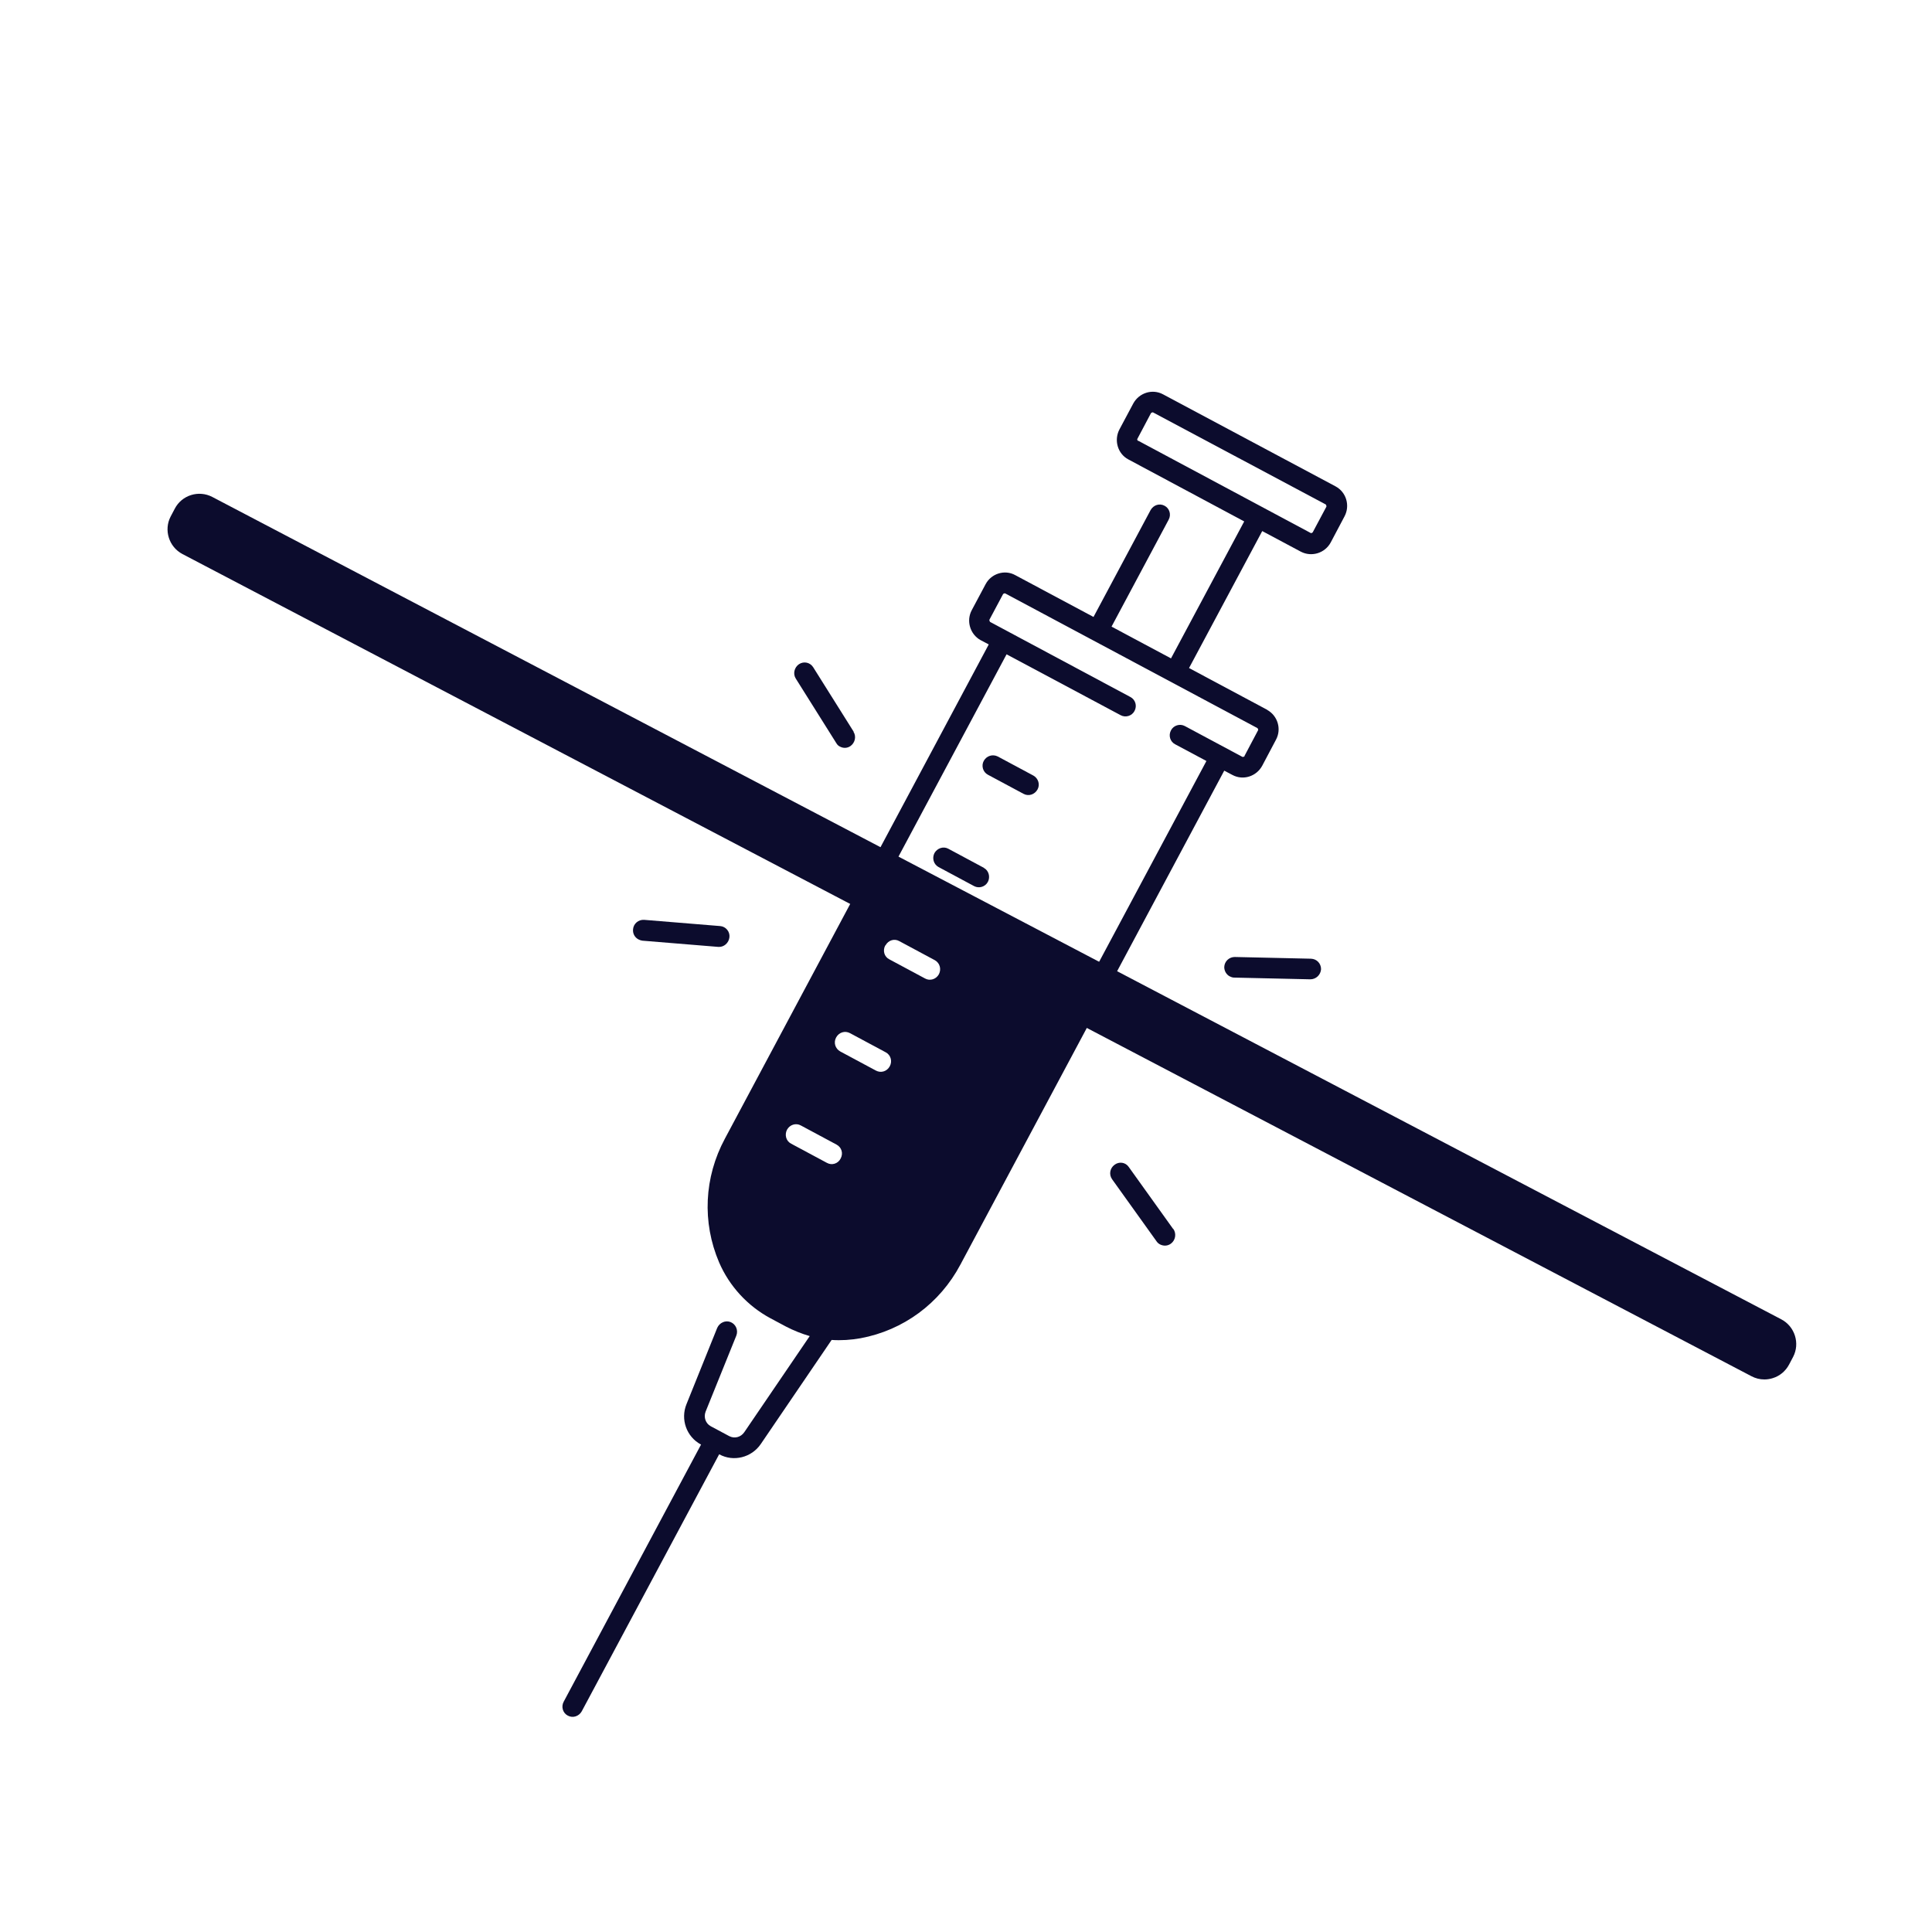 <?xml version="1.0" encoding="UTF-8"?><svg id="Layer_1" xmlns="http://www.w3.org/2000/svg" viewBox="0 0 90 90"><defs><style>.cls-1{fill:none;}.cls-2{fill:#0c0c2d;}</style></defs><rect class="cls-1" x="73.35" y="14.58" width="7.09" height="7.1" transform="translate(6.71 54.4) rotate(-40.59)"/><g><path class="cls-2" d="m59.04,33.07l-3.65-1.95,3.41-6.38,1.8.96c.5.26,1.12.07,1.39-.43l.64-1.21c.27-.5.09-1.13-.41-1.4l-8.04-4.29c-.5-.27-1.12-.07-1.39.43l-.64,1.2c-.27.51-.08,1.14.41,1.4l5.4,2.89-3.41,6.38-2.77-1.48,2.66-4.98c.13-.24.04-.53-.19-.65-.24-.13-.52-.03-.65.2l-2.66,4.98-3.65-1.95c-.49-.27-1.12-.07-1.38.43l-.64,1.2c-.27.5-.08,1.13.41,1.4l.38.2-12.29,23.02c-.97,1.8-1.07,3.9-.27,5.77.48,1.11,1.33,2.03,2.39,2.6l.73.39c.35.18.72.33,1.1.44l-3.05,4.48c-.16.23-.45.31-.7.18l-.86-.46c-.24-.13-.34-.42-.24-.68l1.43-3.54c.1-.25-.02-.53-.26-.63-.24-.1-.52.02-.63.27l-1.43,3.55c-.29.71,0,1.52.67,1.88h.01s-6.4,11.98-6.4,11.98c-.13.24-.04.53.19.65.24.13.52.03.65-.2l6.4-11.97h.01c.66.36,1.5.15,1.93-.48l3.28-4.82s.01-.02.02-.03c.45.03.9,0,1.35-.08,1.99-.37,3.69-1.62,4.65-3.43l12.29-23.01.38.2c.5.27,1.12.07,1.39-.43l.64-1.21c.27-.5.08-1.12-.41-1.39Zm-6.03-12.53s-.05-.06-.03-.09l.64-1.21s.06-.04.09-.03l8.05,4.29s.04.06.03.1l-.64,1.2s-.06.05-.09.03l-8.04-4.3Zm-13.41,27.59l1.66.89c.23.12.32.41.19.65s-.41.33-.65.2l-1.66-.89c-.23-.13-.32-.41-.19-.65s.41-.33.65-.2Zm1.65-4.09c.13-.24.41-.33.64-.2l1.66.89c.23.13.31.41.19.65-.13.24-.42.33-.65.2l-1.66-.89c-.24-.12-.32-.41-.19-.65Zm-3.94,8.39l1.66.89c.24.13.32.41.19.65-.12.24-.41.33-.64.2l-1.66-.89c-.24-.12-.32-.41-.2-.65.13-.24.42-.33.65-.2Zm20.67-17.2s-.06.04-.1.03l-2.69-1.44c-.23-.12-.52-.03-.64.2-.13.24-.04.53.19.65l1.46.78-5.37,10.05-9.31-4.97,5.37-10.05,5.32,2.84c.23.12.52.03.64-.2.13-.24.04-.53-.19-.65l-6.54-3.5s-.04-.06-.03-.1l.64-1.2s.06-.04.09-.03l11.76,6.28s.04.06.03.09l-.64,1.21Z"/><path class="cls-2" d="m48.14,36.13l-1.66-.89c-.24-.12-.52-.03-.65.2s-.04.53.19.65l1.66.89c.24.13.52.03.65-.2.13-.23.04-.52-.19-.65Z"/><path class="cls-2" d="m45.84,40.43l-1.66-.89c-.23-.13-.52-.03-.65.2-.12.24-.04.52.19.65l1.66.89c.23.12.52.03.64-.2s.04-.53-.19-.65Z"/><path class="cls-2" d="m33.55,43.14l-3.54-.29c-.27-.02-.5.18-.52.44-.02.2.08.38.25.47.06.03.11.05.18.06l3.54.29c.26.02.49-.18.52-.45.03-.26-.17-.5-.43-.52Z"/><path class="cls-2" d="m39.77,34.09l-1.89-3.01c-.14-.22-.43-.29-.66-.14-.22.15-.29.45-.15.67l1.89,3.01c.04.07.1.13.17.16.15.08.33.08.48-.02.22-.15.29-.45.15-.67Z"/><path class="cls-2" d="m61.54,45.15c0-.27-.2-.48-.47-.49l-3.55-.08c-.26,0-.48.2-.49.47,0,.18.1.35.25.43.06.03.13.06.21.06l3.55.08c.26,0,.48-.2.5-.47Z"/><path class="cls-2" d="m54.65,57.25l-2.07-2.89c-.15-.22-.45-.26-.66-.1-.22.16-.27.46-.11.68l2.07,2.89c.04.06.1.11.16.14.16.08.35.08.51-.04.21-.16.26-.46.11-.68Z"/></g><path class="cls-2" d="m82.98,61.46L9.89,23.15c-.63-.33-1.42-.09-1.75.55l-.19.36c-.33.63-.08,1.42.55,1.75l73.09,38.3c.19.1.39.15.6.15.13,0,.26-.02.39-.06.33-.1.6-.33.76-.63l.19-.36c.33-.63.08-1.42-.55-1.75Z"/></svg>